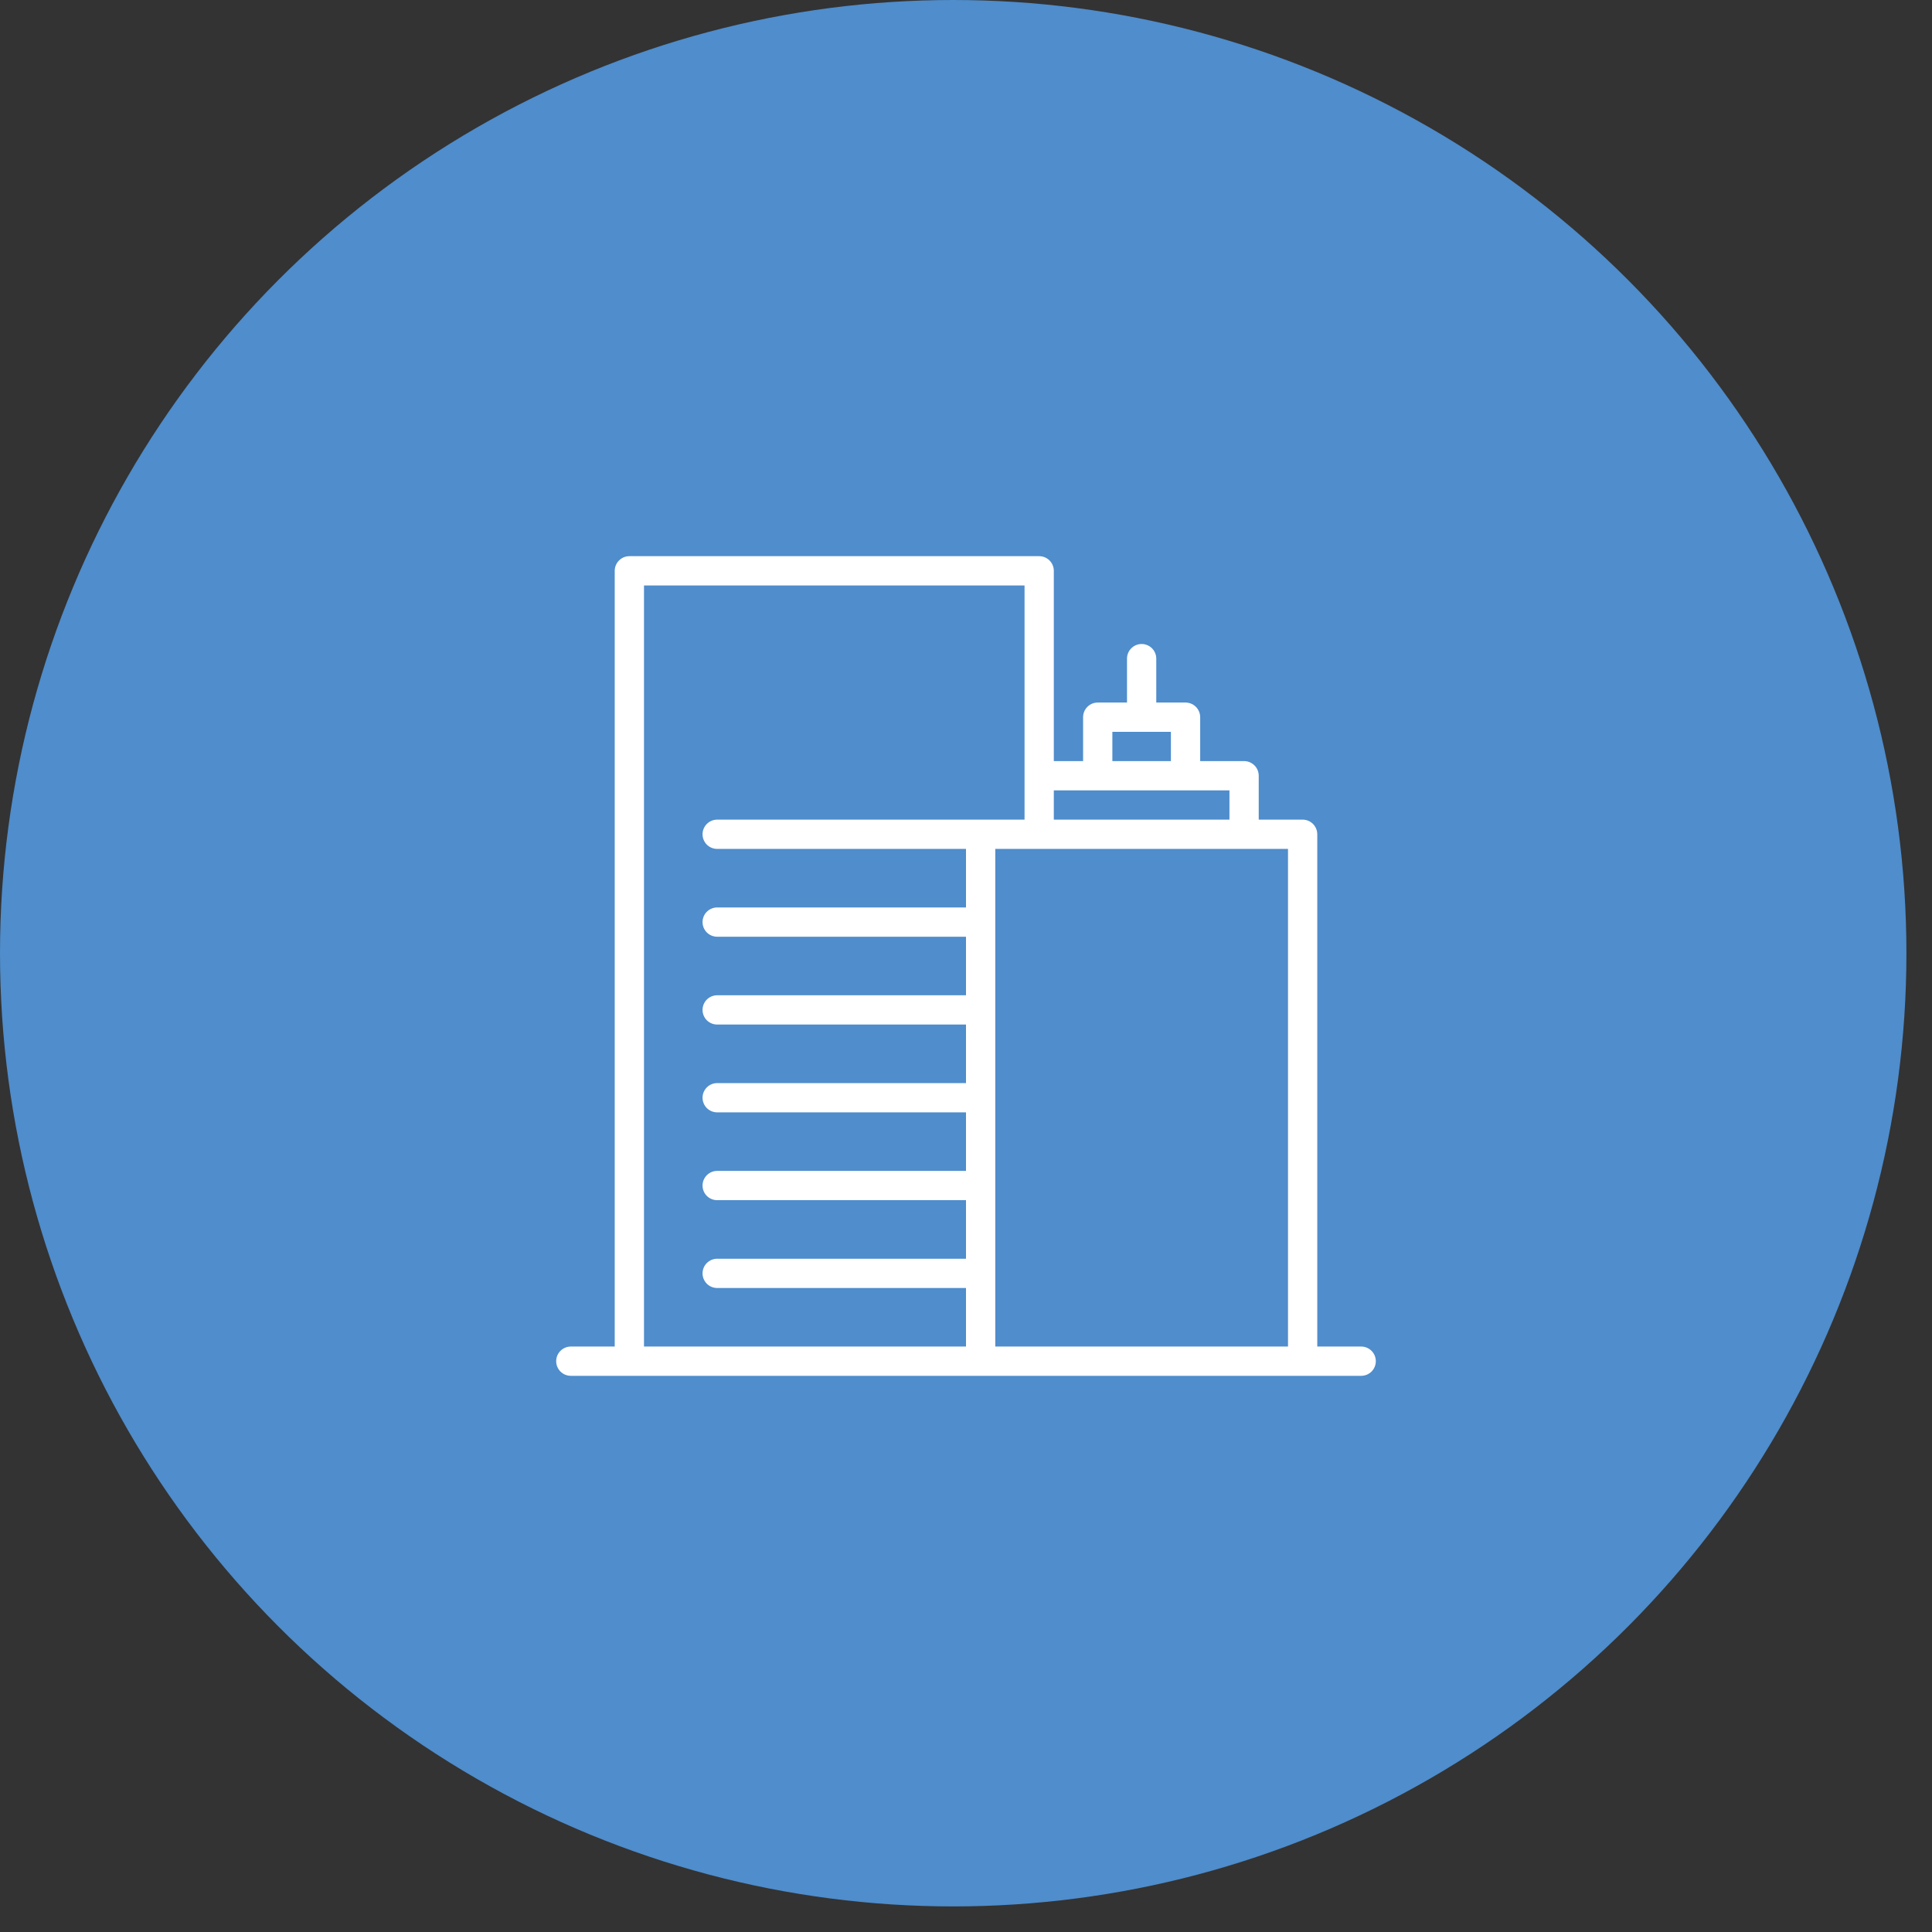 <svg width="66" height="66" viewBox="0 0 66 66" fill="none" xmlns="http://www.w3.org/2000/svg">
<rect x="0" y="0" width="66" height="66" fill="#333333" stroke="none"/>
<circle cx="32.563" cy="32.563" r="32.563" fill="#4F8DCC"/>
<path d="M46.5 46H45V28.5C45 28.367 44.947 28.24 44.854 28.147C44.76 28.053 44.633 28 44.5 28H43V26.5C43 26.367 42.947 26.24 42.854 26.147C42.76 26.053 42.633 26 42.5 26H41V24.5C41 24.367 40.947 24.24 40.854 24.147C40.76 24.053 40.633 24 40.5 24H39.5V22.5C39.5 22.367 39.447 22.24 39.354 22.147C39.26 22.053 39.133 22 39 22C38.867 22 38.74 22.053 38.646 22.147C38.553 22.24 38.5 22.367 38.5 22.5V24H37.5C37.367 24 37.24 24.053 37.146 24.147C37.053 24.24 37 24.367 37 24.5V26H36V19.5C36 19.367 35.947 19.24 35.854 19.147C35.76 19.053 35.633 19 35.5 19H21.5C21.367 19 21.24 19.053 21.146 19.147C21.053 19.24 21 19.367 21 19.5V46H19.5C19.367 46 19.24 46.053 19.146 46.147C19.053 46.24 19 46.367 19 46.5C19 46.633 19.053 46.76 19.146 46.854C19.24 46.947 19.367 47 19.5 47H46.5C46.633 47 46.76 46.947 46.854 46.854C46.947 46.76 47 46.633 47 46.5C47 46.367 46.947 46.24 46.854 46.147C46.76 46.053 46.633 46 46.5 46ZM38 25H40V26H38V25ZM42 27V28H36V27H42ZM22 20H35V28H24.5C24.367 28 24.24 28.053 24.146 28.147C24.053 28.24 24 28.367 24 28.5C24 28.633 24.053 28.76 24.146 28.854C24.24 28.947 24.367 29 24.5 29H33V31H24.5C24.367 31 24.24 31.053 24.146 31.147C24.053 31.24 24 31.367 24 31.5C24 31.633 24.053 31.76 24.146 31.854C24.24 31.947 24.367 32 24.5 32H33V34H24.5C24.367 34 24.24 34.053 24.146 34.147C24.053 34.24 24 34.367 24 34.5C24 34.633 24.053 34.76 24.146 34.854C24.24 34.947 24.367 35 24.5 35H33V37H24.5C24.367 37 24.24 37.053 24.146 37.147C24.053 37.24 24 37.367 24 37.5C24 37.633 24.053 37.76 24.146 37.854C24.24 37.947 24.367 38 24.5 38H33V40H24.5C24.367 40 24.24 40.053 24.146 40.147C24.053 40.24 24 40.367 24 40.5C24 40.633 24.053 40.76 24.146 40.854C24.24 40.947 24.367 41 24.5 41H33V43H24.5C24.367 43 24.24 43.053 24.146 43.147C24.053 43.24 24 43.367 24 43.5C24 43.633 24.053 43.76 24.146 43.854C24.24 43.947 24.367 44 24.5 44H33V46H22V20ZM35.5 46H34V29H44V46H35.5Z" fill="white"/>
</svg>
